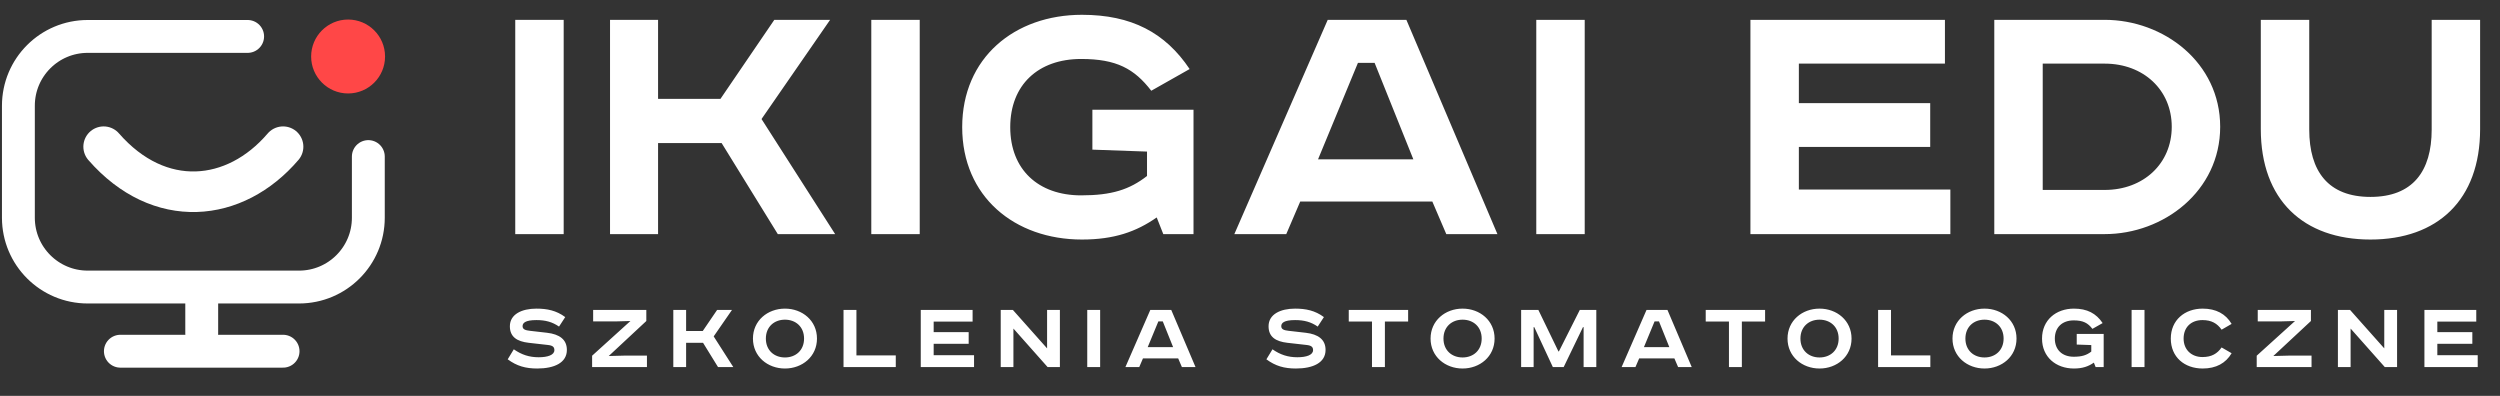 <?xml version="1.0" encoding="UTF-8"?> <svg xmlns="http://www.w3.org/2000/svg" width="1023" height="162" viewBox="0 0 1023 162" fill="none"><rect x="0" y="0" width="1023" height="162" fill="#333333" stroke="none"/><path d="M42.411 60.029C65.21 86.145 96.182 83.033 115.834 60.029" stroke="white" stroke-width="16.604" stroke-linecap="round"></path><path d="M101.335 14.907L35.88 14.907C20.22 14.907 7.525 27.602 7.525 43.261V89.105C7.525 104.765 20.22 117.459 35.88 117.459H122.365C138.025 117.459 150.72 104.765 150.72 89.105V64.067" stroke="white" stroke-width="13.449" stroke-linecap="round"></path><circle cx="142.442" cy="23.121" r="15.124" fill="#FF4747"></circle><path d="M49.258 143.715H115.834" stroke="white" stroke-width="13.449" stroke-linecap="round"></path><path d="M82.546 136.474L82.546 123.671" stroke="white" stroke-width="13.449" stroke-linecap="round"></path><path d="M210.84 8.118H230.659V95.797H210.84V8.118ZM249.623 8.118H269.283V40.463H294.81L316.849 8.118H339.68L311.616 48.707L341.741 95.797H318.276L295.286 58.538H269.283V95.797H249.623V8.118ZM356.533 8.118H376.352V95.797H356.533V8.118ZM447.004 44.902H488.385V95.797H476.018L473.323 88.979C464.92 94.846 455.882 98.017 442.723 98.017C415.135 98.017 393.731 80.418 393.731 52.037C393.731 23.656 415.135 6.057 442.723 6.057C463.017 6.057 476.811 13.351 486.8 28.254L471.103 37.133C464.127 28.096 456.834 24.132 442.406 24.132C424.807 24.132 413.391 34.755 413.391 52.037C413.391 69.319 424.807 79.942 442.406 79.942C454.931 79.942 462.224 77.564 469.359 72.014V62.026L447.004 61.233V44.902ZM555.671 25.718L539.341 65.197H578.344L562.489 25.718H555.671ZM543.304 8.118H575.49L612.749 95.797H591.821L586.113 82.479H532.047L526.339 95.797H505.094L543.304 8.118ZM628.645 8.118H648.464V95.797H628.645V8.118ZM716.275 8.118H795.868V26.035H736.094V42.207H789.843V60.123H736.094V77.564H798.087V95.797H716.275V8.118ZM816.063 8.118H861.25C885.35 8.118 908.498 25.559 908.498 51.878C908.498 78.198 885.35 95.797 861.25 95.797H816.063V8.118ZM835.882 26.035V77.722H861.25C877.105 77.722 888.679 66.941 888.679 51.878C888.679 36.816 877.105 26.035 861.25 26.035H835.882ZM925.122 8.118H944.941V52.988C944.941 70.112 952.71 80.576 969.992 80.576C987.274 80.576 995.043 70.112 995.043 52.988V8.118H1014.86V52.83C1014.86 81.844 997.421 98.017 969.992 98.017C942.563 98.017 925.122 81.844 925.122 52.83V8.118Z" fill="white"></path><path d="M231.29 129.752L228.755 133.639C226.008 131.738 223.219 130.977 219.501 130.977C214.937 130.977 213.839 132.16 213.839 133.47C213.839 134.822 215.064 135.16 216.881 135.372L223.895 136.175C228.881 136.766 231.966 138.879 231.966 143.189C231.966 148.428 226.853 150.795 219.839 150.795C215.064 150.795 211.472 149.781 207.754 147.034L210.247 142.935C213.458 145.175 216.585 146.189 220.43 146.189C224.149 146.189 226.853 145.259 226.853 143.273C226.853 142.006 226.177 141.372 224.191 141.161L216.332 140.273C211.557 139.724 208.641 137.865 208.641 133.513C208.641 128.569 213.543 126.287 219.501 126.287C223.853 126.287 227.656 127.048 231.29 129.752ZM242.715 126.836H264.476V131.358L249.095 145.682L255.603 145.513H264.73V150.203H242.292V145.555L257.969 131.358L251.715 131.527H242.715V126.836ZM275.518 126.836H280.758V135.456H287.561L293.434 126.836H299.519L292.04 137.654L300.068 150.203H293.814L287.688 140.273H280.758V150.203H275.518V126.836ZM313.389 138.541C313.389 143.358 316.812 146.273 321.206 146.273C325.601 146.273 329.023 143.358 329.023 138.541C329.023 133.724 325.601 130.808 321.206 130.808C316.812 130.808 313.389 133.724 313.389 138.541ZM334.305 138.541C334.305 145.893 328.305 150.795 321.206 150.795C314.107 150.795 308.107 145.893 308.107 138.541C308.107 131.189 314.107 126.287 321.206 126.287C328.305 126.287 334.305 131.189 334.305 138.541ZM345.169 126.836H350.451V145.428H366.55V150.203H345.169V126.836ZM376.775 126.836H397.987V131.611H382.057V135.921H396.381V140.696H382.057V145.344H398.579V150.203H376.775V126.836ZM409.496 126.836H414.482L428.468 142.555V126.836H433.708V150.203H428.68L414.693 134.442V150.203H409.496V126.836ZM444.899 126.836H450.181V150.203H444.899V126.836ZM473.996 131.527L469.644 142.048H480.038L475.813 131.527H473.996ZM470.7 126.836H479.278L489.207 150.203H483.63L482.109 146.654H467.7L466.179 150.203H460.517L470.7 126.836ZM541.744 129.752L539.209 133.639C536.462 131.738 533.674 130.977 529.955 130.977C525.392 130.977 524.293 132.16 524.293 133.47C524.293 134.822 525.519 135.16 527.335 135.372L534.35 136.175C539.336 136.766 542.42 138.879 542.42 143.189C542.42 148.428 537.308 150.795 530.293 150.795C525.519 150.795 521.927 149.781 518.209 147.034L520.702 142.935C523.913 145.175 527.04 146.189 530.885 146.189C534.603 146.189 537.308 145.259 537.308 143.273C537.308 142.006 536.631 141.372 534.646 141.161L526.786 140.273C522.011 139.724 519.096 137.865 519.096 133.513C519.096 128.569 523.997 126.287 529.955 126.287C534.307 126.287 538.11 127.048 541.744 129.752ZM551.912 126.836H576.208V131.569H566.701V150.203H561.419V131.569H551.912V126.836ZM590.669 138.541C590.669 143.358 594.092 146.273 598.486 146.273C602.88 146.273 606.303 143.358 606.303 138.541C606.303 133.724 602.88 130.808 598.486 130.808C594.092 130.808 590.669 133.724 590.669 138.541ZM611.585 138.541C611.585 145.893 605.585 150.795 598.486 150.795C591.387 150.795 585.387 145.893 585.387 138.541C585.387 131.189 591.387 126.287 598.486 126.287C605.585 126.287 611.585 131.189 611.585 138.541ZM622.449 126.836H629.505L637.702 143.78H637.914L646.449 126.836H653.21V150.203H648.012V133.851H647.759L639.857 150.203H635.421L627.815 133.851H627.561V150.203H622.449V126.836ZM677.047 131.527L672.694 142.048H683.089L678.863 131.527H677.047ZM673.751 126.836H682.328L692.258 150.203H686.681L685.159 146.654H670.751L669.229 150.203H663.567L673.751 126.836ZM697.98 126.836H722.276V131.569H712.769V150.203H707.487V131.569H697.98V126.836ZM736.737 138.541C736.737 143.358 740.16 146.273 744.554 146.273C748.949 146.273 752.371 143.358 752.371 138.541C752.371 133.724 748.949 130.808 744.554 130.808C740.16 130.808 736.737 133.724 736.737 138.541ZM757.653 138.541C757.653 145.893 751.653 150.795 744.554 150.795C737.455 150.795 731.455 145.893 731.455 138.541C731.455 131.189 737.455 126.287 744.554 126.287C751.653 126.287 757.653 131.189 757.653 138.541ZM768.517 126.836H773.799V145.428H789.898V150.203H768.517V126.836ZM804.242 138.541C804.242 143.358 807.665 146.273 812.059 146.273C816.453 146.273 819.876 143.358 819.876 138.541C819.876 133.724 816.453 130.808 812.059 130.808C807.665 130.808 804.242 133.724 804.242 138.541ZM825.158 138.541C825.158 145.893 819.158 150.795 812.059 150.795C804.96 150.795 798.96 145.893 798.96 138.541C798.96 131.189 804.96 126.287 812.059 126.287C819.158 126.287 825.158 131.189 825.158 138.541ZM849.796 136.639H860.825V150.203H857.529L856.811 148.386C854.571 149.95 852.163 150.795 848.656 150.795C841.303 150.795 835.599 146.104 835.599 138.541C835.599 130.977 841.303 126.287 848.656 126.287C854.064 126.287 857.74 128.231 860.402 132.203L856.219 134.569C854.36 132.16 852.416 131.104 848.571 131.104C843.881 131.104 840.838 133.935 840.838 138.541C840.838 143.147 843.881 145.978 848.571 145.978C851.909 145.978 853.853 145.344 855.754 143.865V141.203L849.796 140.992V136.639ZM872.25 126.836H877.531V150.203H872.25V126.836ZM913.178 132.541L909.079 134.907C907.304 132.372 904.98 130.977 901.262 130.977C896.572 130.977 893.529 133.935 893.529 138.541C893.529 143.062 896.699 146.104 901.262 146.104C904.98 146.104 907.304 144.71 909.079 142.175L913.178 144.541C910.769 148.64 906.797 150.795 901.347 150.795C893.867 150.795 888.29 146.104 888.29 138.541C888.29 130.977 893.994 126.287 901.347 126.287C906.797 126.287 910.769 128.442 913.178 132.541ZM923.868 126.836H945.629V131.358L930.248 145.682L936.755 145.513H945.882V150.203H923.445V145.555L939.122 131.358L932.868 131.527H923.868V126.836ZM956.671 126.836H961.657L975.643 142.555V126.836H980.883V150.203H975.855L961.868 134.442V150.203H956.671V126.836ZM992.074 126.836H1013.29V131.611H997.356V135.921H1011.68V140.696H997.356V145.344H1013.88V150.203H992.074V126.836Z" fill="white"></path></svg> 